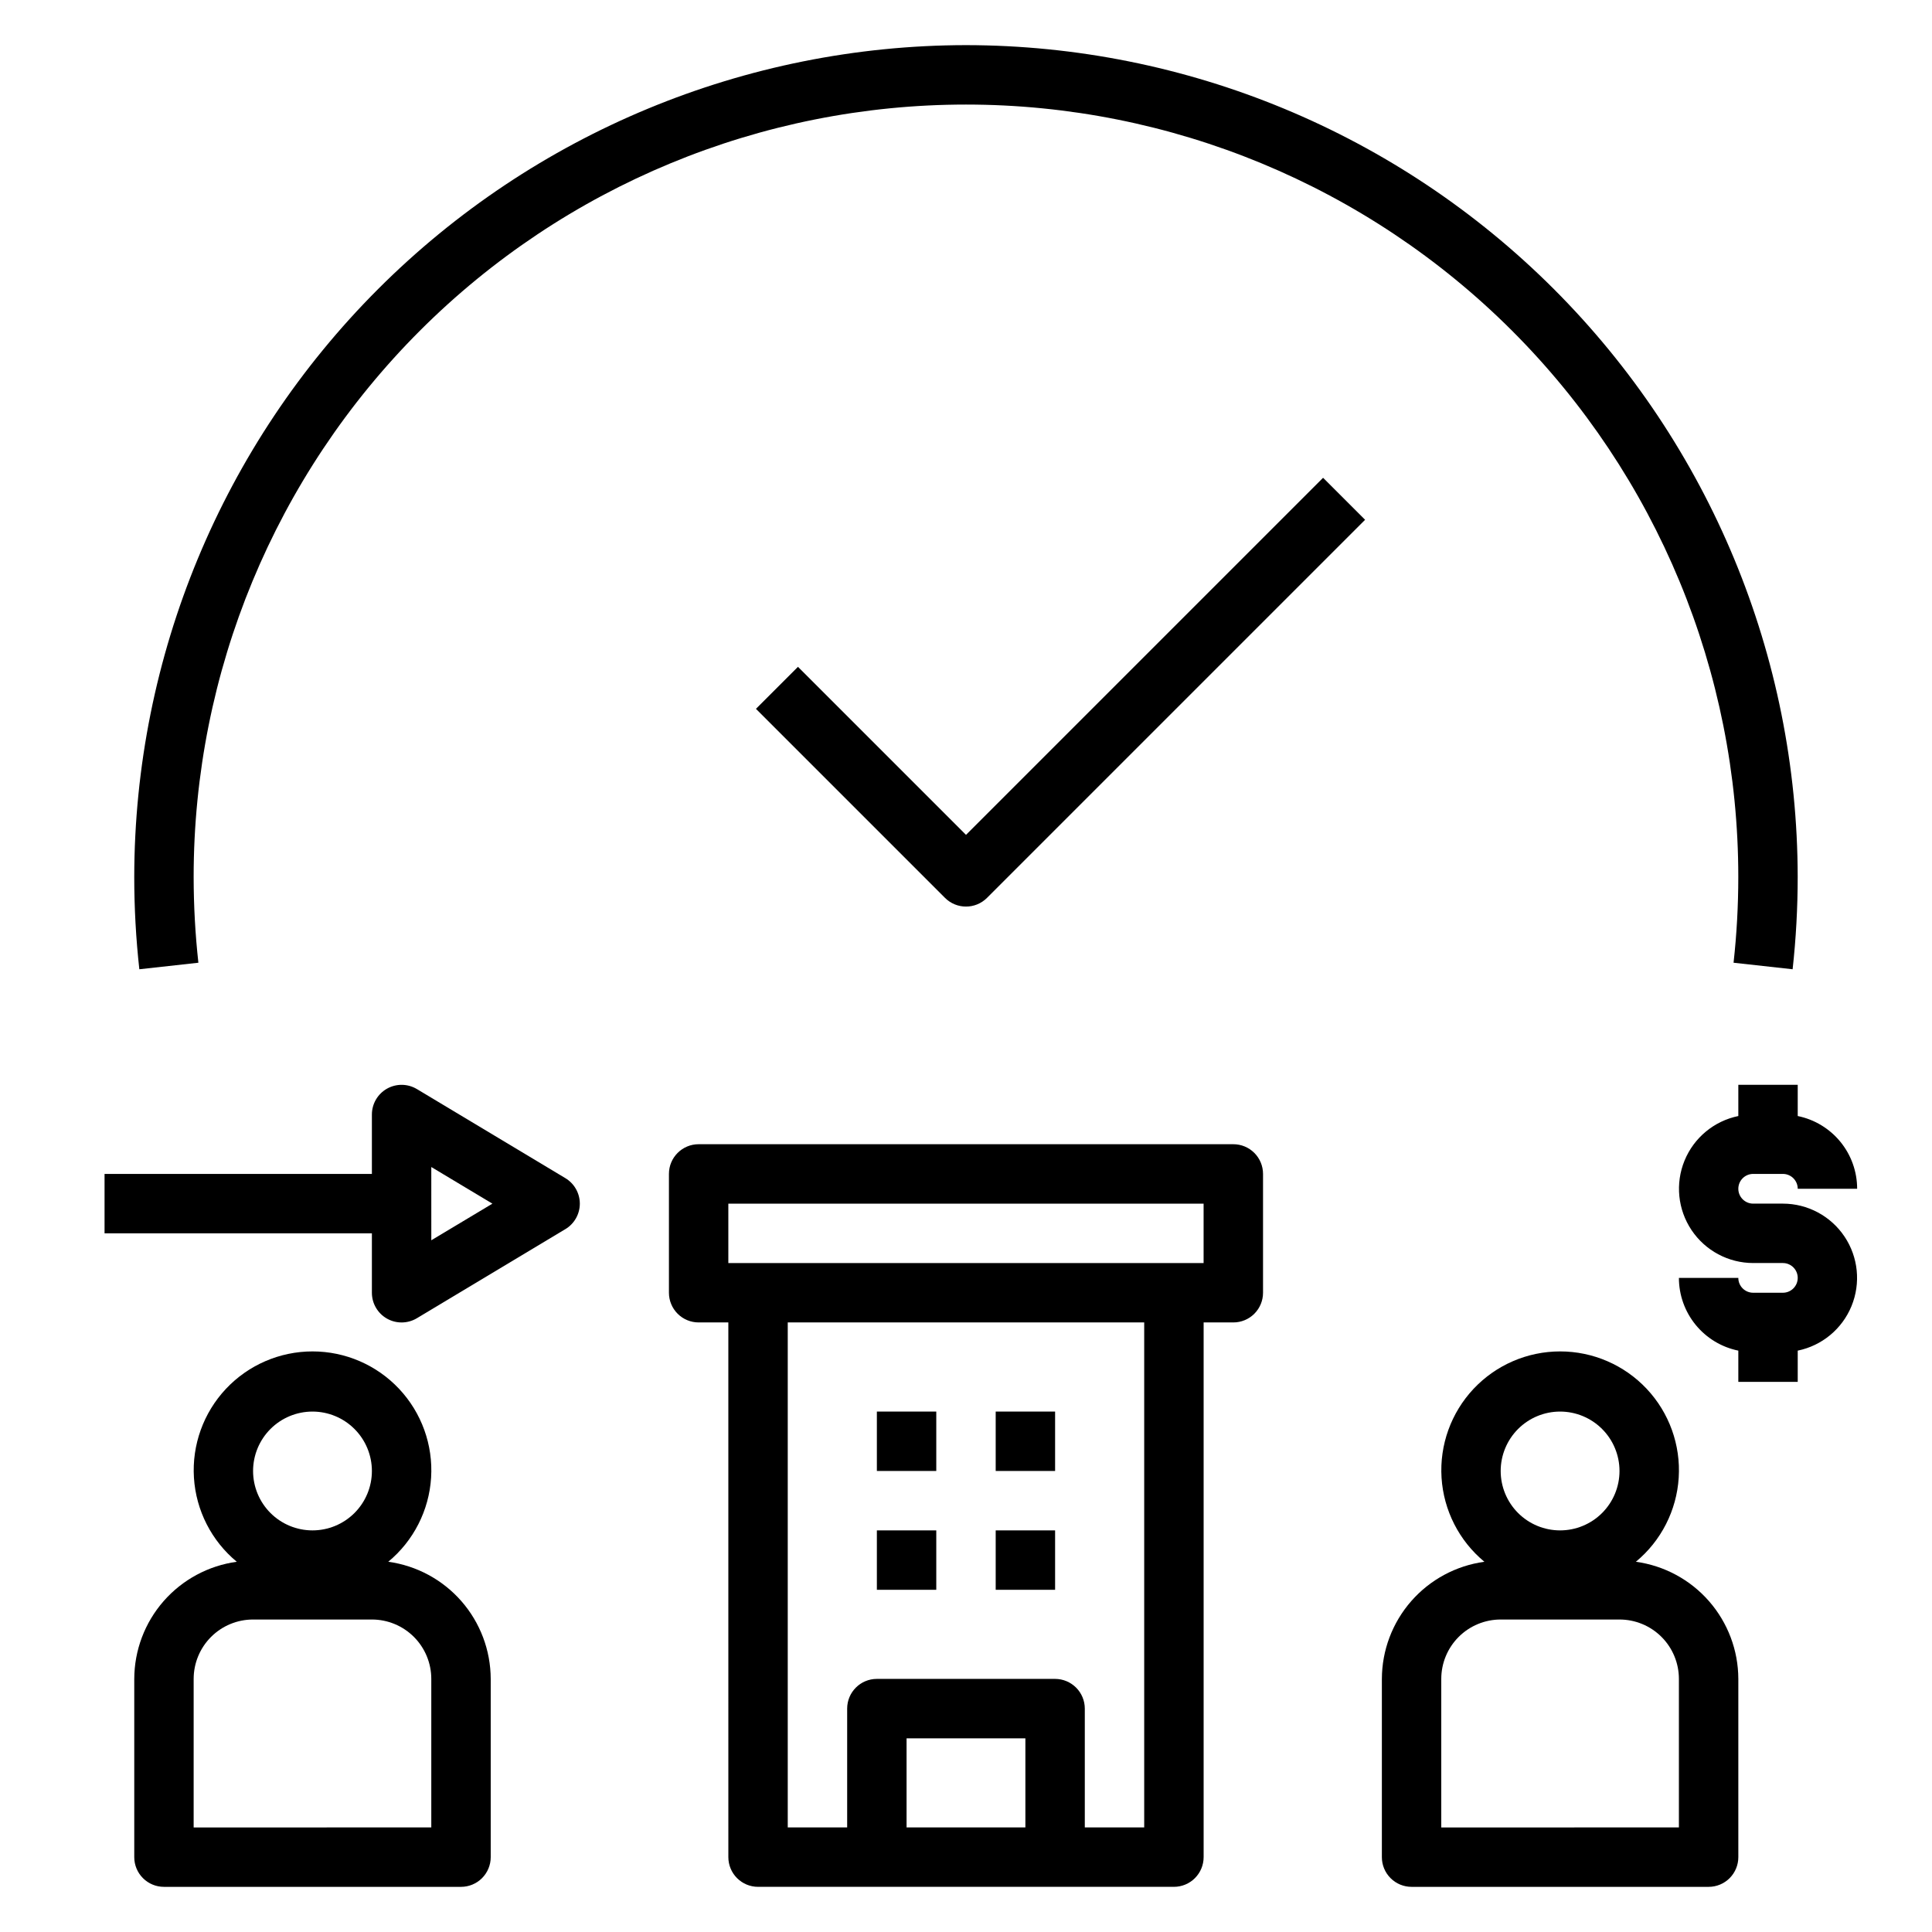 <?xml version="1.0" encoding="UTF-8"?>
<!-- Uploaded to: ICON Repo, www.svgrepo.com, Generator: ICON Repo Mixer Tools -->
<svg fill="#000000" width="800px" height="800px" version="1.1" viewBox="144 144 512 512" xmlns="http://www.w3.org/2000/svg">
 <g>
  <path d="m344.89 644.03h110.21c2.09 0 4.09-0.828 5.566-2.305 1.477-1.477 2.309-3.481 2.309-5.566v-141.7h7.871c2.086 0 4.09-0.828 5.566-2.305 1.477-1.477 2.305-3.477 2.305-5.566v-31.488c0-2.086-0.828-4.09-2.305-5.566-1.477-1.477-3.481-2.305-5.566-2.305h-141.7c-4.348 0-7.871 3.523-7.871 7.871v31.488c0 2.09 0.832 4.09 2.305 5.566 1.477 1.477 3.481 2.305 5.566 2.305h7.871l0.004 141.7c0 2.086 0.828 4.09 2.305 5.566 1.477 1.477 3.477 2.305 5.566 2.305zm70.848-15.742h-31.488v-23.617h31.488zm31.488 0h-15.742v-31.488c0-2.09-0.832-4.09-2.309-5.566-1.477-1.477-3.477-2.309-5.566-2.309h-47.23c-4.348 0-7.871 3.527-7.871 7.875v31.488h-15.746v-133.83h94.465zm-110.21-165.31h125.95v15.742h-125.95z"/>
  <path d="m376.38 518.08h15.742v15.742h-15.742z"/>
  <path d="m407.87 518.08h15.742v15.742h-15.742z"/>
  <path d="m376.38 549.57h15.742v15.742h-15.742z"/>
  <path d="m407.87 549.57h15.742v15.742h-15.742z"/>
  <path d="m179.58 588.93v47.234c0 2.086 0.828 4.09 2.305 5.566 1.477 1.477 3.481 2.305 5.566 2.305h78.723c2.086 0 4.09-0.828 5.566-2.305 1.473-1.477 2.305-3.481 2.305-5.566v-47.234c-0.02-7.578-2.781-14.895-7.769-20.602-4.988-5.703-11.871-9.414-19.383-10.445 6.699-5.543 10.809-13.605 11.352-22.285 0.547-8.676-2.519-17.191-8.473-23.531-5.949-6.336-14.258-9.93-22.953-9.93-8.691 0-17 3.594-22.953 9.93-5.949 6.34-9.016 14.855-8.473 23.531 0.547 8.68 4.656 16.742 11.355 22.285-7.512 1.027-14.402 4.738-19.395 10.441-4.992 5.707-7.754 13.023-7.773 20.605zm47.23-70.848c4.176 0 8.18 1.66 11.133 4.613 2.953 2.953 4.613 6.957 4.613 11.133s-1.66 8.18-4.613 11.133c-2.953 2.953-6.957 4.609-11.133 4.609s-8.18-1.656-11.133-4.609c-2.949-2.953-4.609-6.957-4.609-11.133s1.66-8.18 4.609-11.133c2.953-2.953 6.957-4.613 11.133-4.613zm-31.488 70.848c0-4.176 1.66-8.18 4.613-11.133s6.957-4.609 11.133-4.609h31.488c4.176 0 8.18 1.656 11.133 4.609s4.609 6.957 4.609 11.133v39.359l-62.977 0.004z"/>
  <path d="m510.21 588.93v47.234c0 2.086 0.828 4.09 2.305 5.566 1.477 1.477 3.481 2.305 5.566 2.305h78.723c2.086 0 4.09-0.828 5.566-2.305 1.473-1.477 2.305-3.481 2.305-5.566v-47.234c-0.02-7.578-2.781-14.895-7.769-20.602-4.988-5.703-11.871-9.414-19.383-10.445 6.699-5.543 10.809-13.605 11.352-22.285 0.547-8.676-2.519-17.191-8.473-23.531-5.949-6.336-14.258-9.93-22.953-9.93-8.691 0-17 3.594-22.953 9.93-5.949 6.34-9.016 14.855-8.473 23.531 0.547 8.68 4.656 16.742 11.355 22.285-7.512 1.027-14.402 4.738-19.395 10.441-4.992 5.707-7.754 13.023-7.773 20.605zm47.23-70.848c4.176 0 8.18 1.66 11.133 4.613 2.953 2.953 4.613 6.957 4.613 11.133s-1.66 8.18-4.613 11.133c-2.953 2.953-6.957 4.609-11.133 4.609s-8.18-1.656-11.133-4.609c-2.949-2.953-4.609-6.957-4.609-11.133s1.66-8.18 4.609-11.133c2.953-2.953 6.957-4.613 11.133-4.613zm-31.488 70.848c0-4.176 1.66-8.18 4.613-11.133s6.957-4.609 11.133-4.609h31.488c4.176 0 8.18 1.656 11.133 4.609s4.609 6.957 4.609 11.133v39.359l-62.977 0.004z"/>
  <path d="m297.66 462.98c-0.004-2.766-1.453-5.324-3.82-6.75l-39.359-23.617v0.004c-2.434-1.461-5.461-1.5-7.93-0.105-2.469 1.398-3.996 4.016-3.996 6.852v15.742h-70.848v15.742h70.848v15.746c0 2.836 1.527 5.453 3.996 6.852 2.469 1.395 5.496 1.355 7.93-0.105l39.359-23.617v0.004c2.367-1.426 3.816-3.984 3.82-6.746zm-39.359 9.707-0.004-19.414 16.195 9.707z"/>
  <path d="m608.61 455.1h7.875c1.043 0 2.043 0.414 2.781 1.152 0.738 0.738 1.152 1.742 1.152 2.785h15.746c0-4.535-1.57-8.934-4.438-12.445-2.871-3.512-6.863-5.926-11.309-6.832v-8.273h-15.742v8.273c-6.422 1.316-11.77 5.746-14.254 11.812-2.488 6.066-1.789 12.973 1.859 18.422 3.648 5.445 9.773 8.715 16.328 8.723h7.875c2.172 0 3.934 1.762 3.934 3.938 0 2.172-1.762 3.934-3.934 3.934h-7.875c-2.172 0-3.934-1.762-3.934-3.934h-15.746c0.004 4.535 1.57 8.93 4.438 12.441 2.871 3.516 6.863 5.93 11.309 6.836v8.273h15.742v-8.273c6.426-1.316 11.77-5.746 14.254-11.812 2.488-6.07 1.789-12.977-1.859-18.422-3.648-5.445-9.773-8.719-16.328-8.723h-7.875c-2.172 0-3.934-1.766-3.934-3.938 0-2.176 1.762-3.938 3.934-3.938z"/>
  <path d="m400 155.96c-58.438 0.066-114.46 23.312-155.79 64.633-41.324 41.32-64.566 97.348-64.633 155.79 0 8.18 0.449 16.352 1.348 24.48l15.648-1.73c-0.832-7.555-1.25-15.148-1.254-22.75 0-54.281 21.566-106.34 59.949-144.73 38.383-38.383 90.441-59.945 144.73-59.945 54.281 0 106.34 21.562 144.72 59.945 38.387 38.383 59.949 90.445 59.949 144.73 0 7.602-0.418 15.195-1.254 22.75l15.648 1.73h0.004c0.895-8.129 1.344-16.301 1.344-24.48-0.066-58.438-23.309-114.46-64.633-155.79-41.32-41.32-97.344-64.566-155.78-64.633z"/>
  <path d="m494.63 270.62-94.629 94.629-44.531-44.531-11.133 11.133 50.098 50.098c3.074 3.07 8.055 3.07 11.129 0l100.2-100.2z"/>
 </g>
</svg>